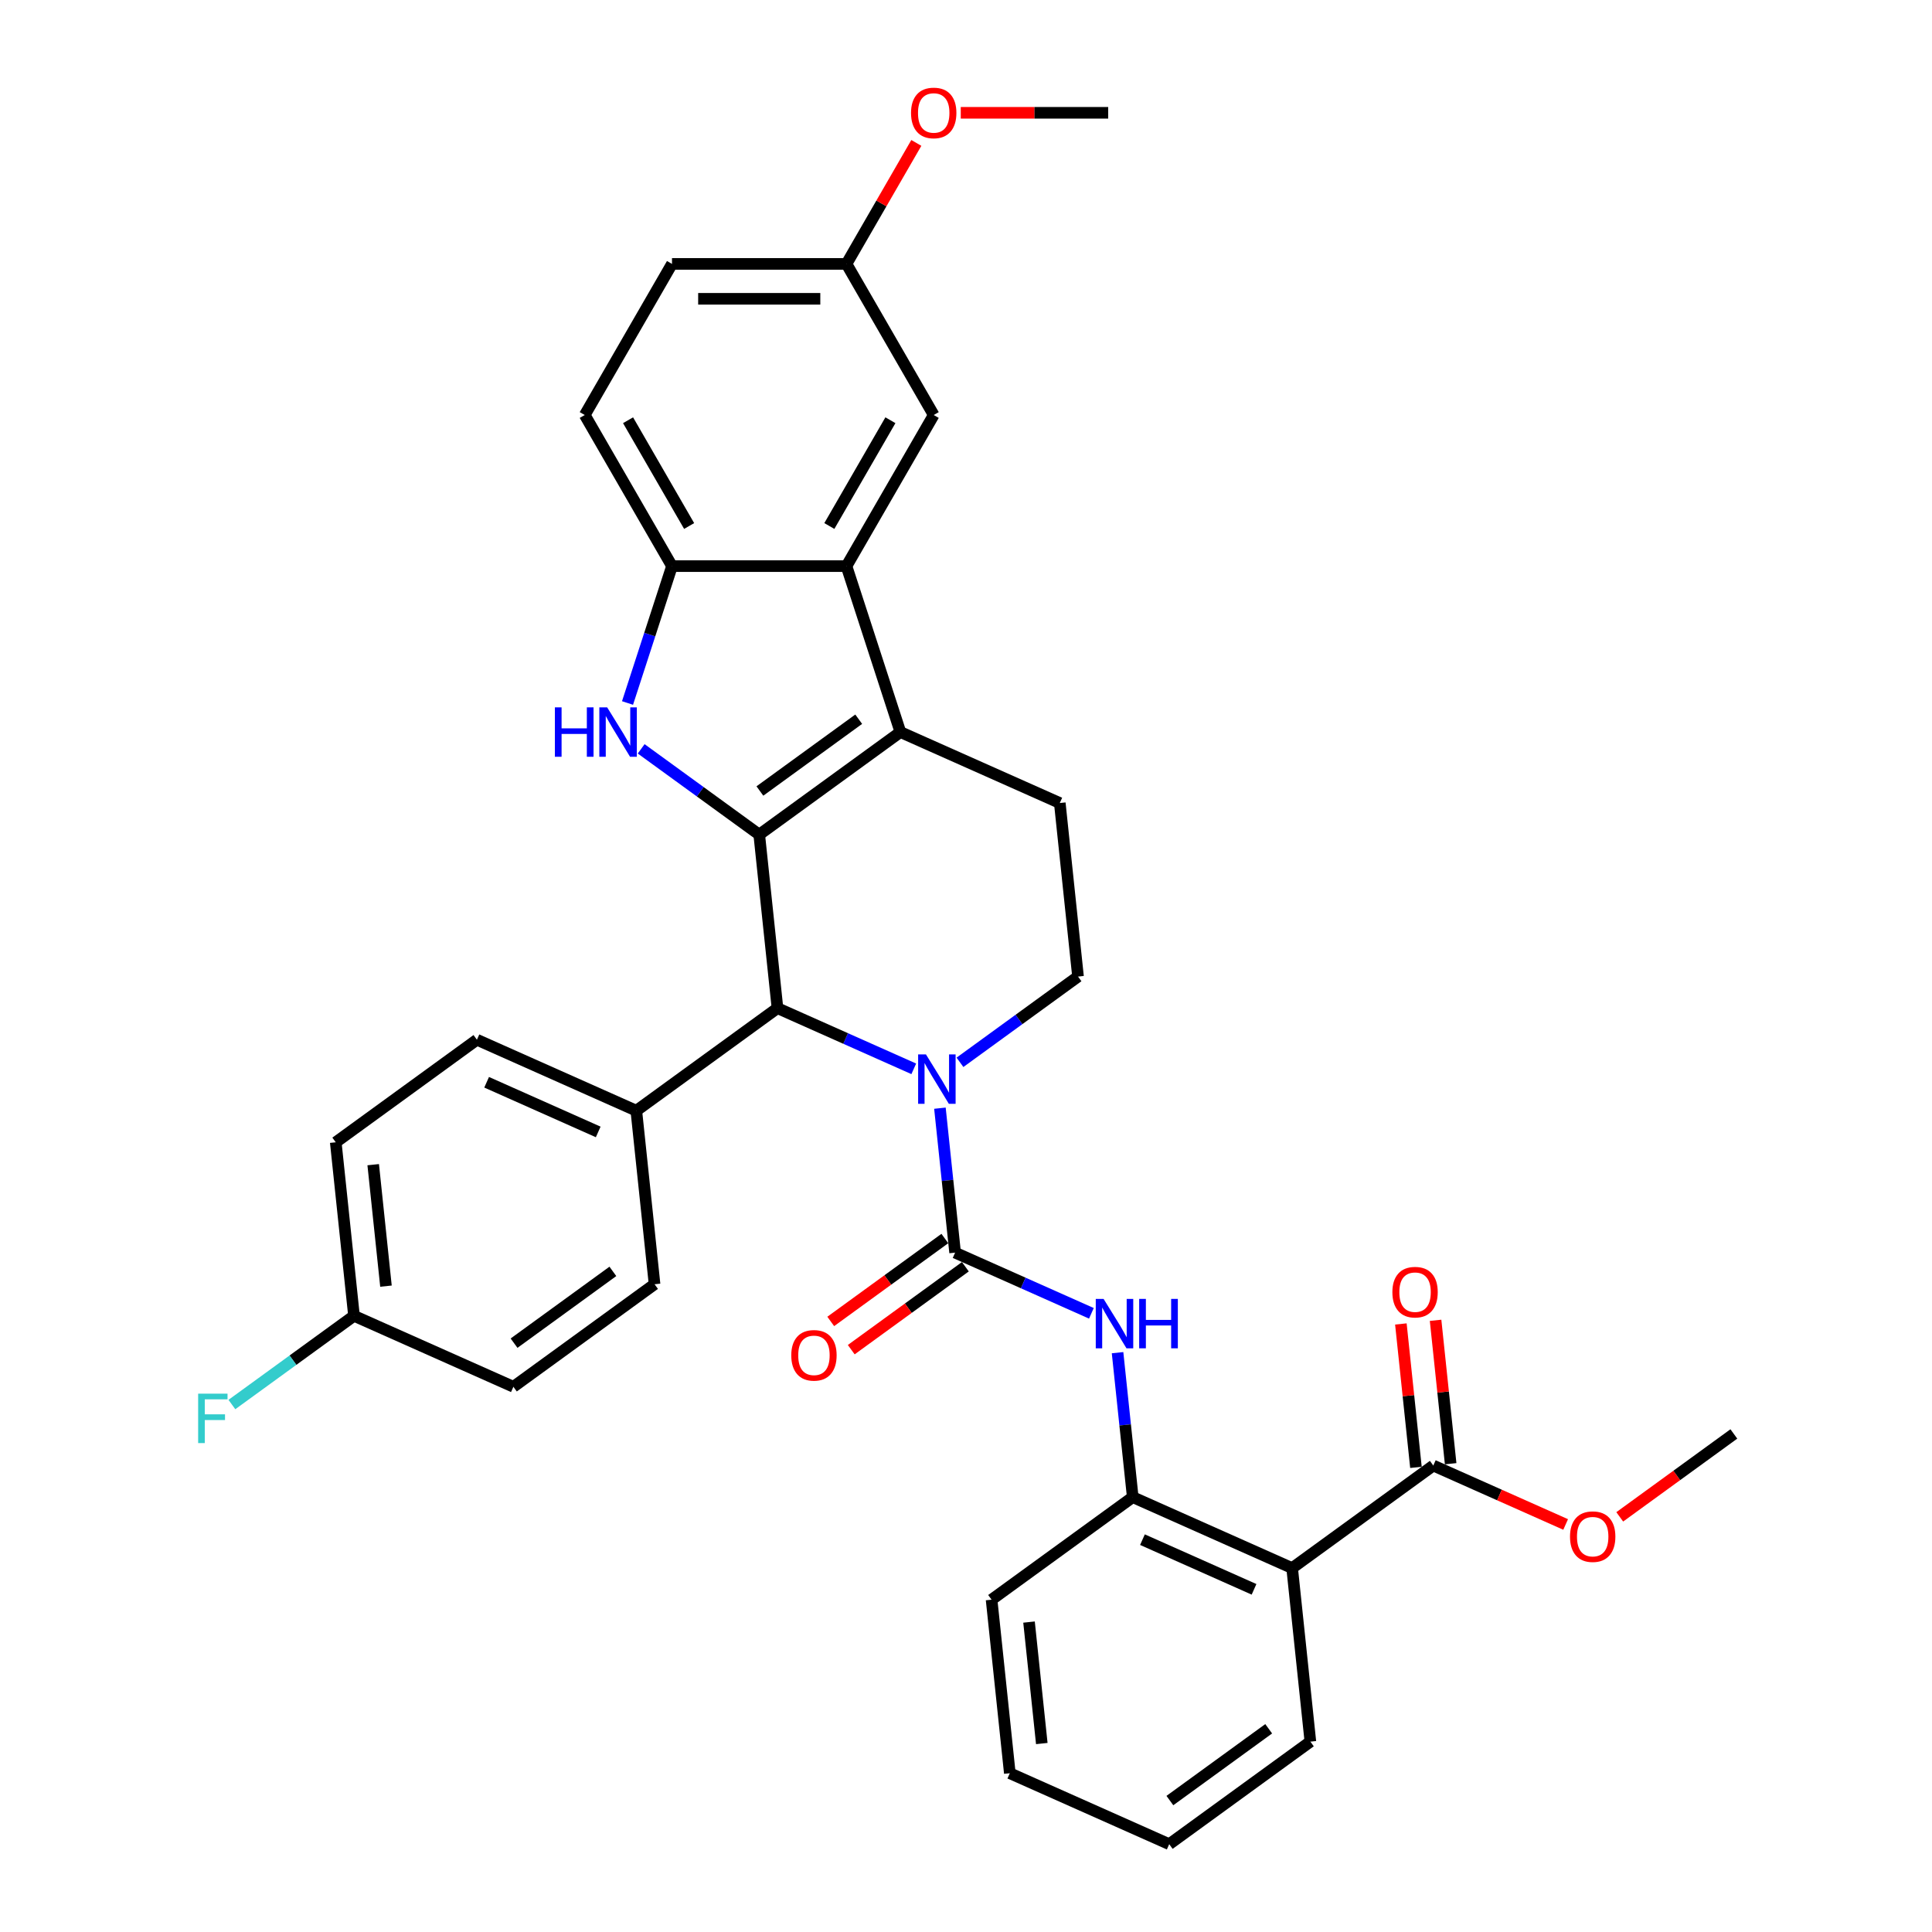 <?xml version='1.0' encoding='iso-8859-1'?>
<svg version='1.1' baseProfile='full'
              xmlns='http://www.w3.org/2000/svg'
                      xmlns:rdkit='http://www.rdkit.org/xml'
                      xmlns:xlink='http://www.w3.org/1999/xlink'
                  xml:space='preserve'
width='1000px' height='1000px' viewBox='0 0 1000 1000'>
<!-- END OF HEADER -->
<rect style='opacity:1.0;fill:#FFFFFF;stroke:none' width='1000' height='1000' x='0' y='0'> </rect>
<path class='bond-0' d='M 392.978,431.997 L 466.042,378.914' style='fill:none;fill-rule:evenodd;stroke:#000000;stroke-width:6px;stroke-linecap:butt;stroke-linejoin:miter;stroke-opacity:1' />
<path class='bond-0' d='M 393.321,409.422 L 444.466,372.264' style='fill:none;fill-rule:evenodd;stroke:#000000;stroke-width:6px;stroke-linecap:butt;stroke-linejoin:miter;stroke-opacity:1' />
<path class='bond-2' d='M 392.978,431.997 L 362.425,409.799' style='fill:none;fill-rule:evenodd;stroke:#000000;stroke-width:6px;stroke-linecap:butt;stroke-linejoin:miter;stroke-opacity:1' />
<path class='bond-2' d='M 362.425,409.799 L 331.872,387.601' style='fill:none;fill-rule:evenodd;stroke:#0000FF;stroke-width:6px;stroke-linecap:butt;stroke-linejoin:miter;stroke-opacity:1' />
<path class='bond-4' d='M 392.978,431.997 L 402.419,521.814' style='fill:none;fill-rule:evenodd;stroke:#000000;stroke-width:6px;stroke-linecap:butt;stroke-linejoin:miter;stroke-opacity:1' />
<path class='bond-5' d='M 466.042,378.914 L 438.134,293.023' style='fill:none;fill-rule:evenodd;stroke:#000000;stroke-width:6px;stroke-linecap:butt;stroke-linejoin:miter;stroke-opacity:1' />
<path class='bond-12' d='M 466.042,378.914 L 548.545,415.647' style='fill:none;fill-rule:evenodd;stroke:#000000;stroke-width:6px;stroke-linecap:butt;stroke-linejoin:miter;stroke-opacity:1' />
<path class='bond-1' d='M 472.965,553.223 L 437.692,537.518' style='fill:none;fill-rule:evenodd;stroke:#0000FF;stroke-width:6px;stroke-linecap:butt;stroke-linejoin:miter;stroke-opacity:1' />
<path class='bond-1' d='M 437.692,537.518 L 402.419,521.814' style='fill:none;fill-rule:evenodd;stroke:#000000;stroke-width:6px;stroke-linecap:butt;stroke-linejoin:miter;stroke-opacity:1' />
<path class='bond-3' d='M 486.503,573.592 L 490.433,610.978' style='fill:none;fill-rule:evenodd;stroke:#0000FF;stroke-width:6px;stroke-linecap:butt;stroke-linejoin:miter;stroke-opacity:1' />
<path class='bond-3' d='M 490.433,610.978 L 494.362,648.363' style='fill:none;fill-rule:evenodd;stroke:#000000;stroke-width:6px;stroke-linecap:butt;stroke-linejoin:miter;stroke-opacity:1' />
<path class='bond-11' d='M 496.879,549.859 L 527.432,527.661' style='fill:none;fill-rule:evenodd;stroke:#0000FF;stroke-width:6px;stroke-linecap:butt;stroke-linejoin:miter;stroke-opacity:1' />
<path class='bond-11' d='M 527.432,527.661 L 557.985,505.463' style='fill:none;fill-rule:evenodd;stroke:#000000;stroke-width:6px;stroke-linecap:butt;stroke-linejoin:miter;stroke-opacity:1' />
<path class='bond-6' d='M 324.804,363.868 L 336.313,328.445' style='fill:none;fill-rule:evenodd;stroke:#0000FF;stroke-width:6px;stroke-linecap:butt;stroke-linejoin:miter;stroke-opacity:1' />
<path class='bond-6' d='M 336.313,328.445 L 347.823,293.023' style='fill:none;fill-rule:evenodd;stroke:#000000;stroke-width:6px;stroke-linecap:butt;stroke-linejoin:miter;stroke-opacity:1' />
<path class='bond-8' d='M 494.362,648.363 L 529.635,664.068' style='fill:none;fill-rule:evenodd;stroke:#000000;stroke-width:6px;stroke-linecap:butt;stroke-linejoin:miter;stroke-opacity:1' />
<path class='bond-8' d='M 529.635,664.068 L 564.908,679.772' style='fill:none;fill-rule:evenodd;stroke:#0000FF;stroke-width:6px;stroke-linecap:butt;stroke-linejoin:miter;stroke-opacity:1' />
<path class='bond-14' d='M 489.054,641.057 L 459.521,662.513' style='fill:none;fill-rule:evenodd;stroke:#000000;stroke-width:6px;stroke-linecap:butt;stroke-linejoin:miter;stroke-opacity:1' />
<path class='bond-14' d='M 459.521,662.513 L 429.989,683.97' style='fill:none;fill-rule:evenodd;stroke:#FF0000;stroke-width:6px;stroke-linecap:butt;stroke-linejoin:miter;stroke-opacity:1' />
<path class='bond-14' d='M 499.67,655.669 L 470.138,677.126' style='fill:none;fill-rule:evenodd;stroke:#000000;stroke-width:6px;stroke-linecap:butt;stroke-linejoin:miter;stroke-opacity:1' />
<path class='bond-14' d='M 470.138,677.126 L 440.605,698.583' style='fill:none;fill-rule:evenodd;stroke:#FF0000;stroke-width:6px;stroke-linecap:butt;stroke-linejoin:miter;stroke-opacity:1' />
<path class='bond-13' d='M 402.419,521.814 L 329.355,574.897' style='fill:none;fill-rule:evenodd;stroke:#000000;stroke-width:6px;stroke-linecap:butt;stroke-linejoin:miter;stroke-opacity:1' />
<path class='bond-15' d='M 438.134,293.023 L 483.29,214.811' style='fill:none;fill-rule:evenodd;stroke:#000000;stroke-width:6px;stroke-linecap:butt;stroke-linejoin:miter;stroke-opacity:1' />
<path class='bond-15' d='M 429.265,272.26 L 460.874,217.511' style='fill:none;fill-rule:evenodd;stroke:#000000;stroke-width:6px;stroke-linecap:butt;stroke-linejoin:miter;stroke-opacity:1' />
<path class='bond-34' d='M 438.134,293.023 L 347.823,293.023' style='fill:none;fill-rule:evenodd;stroke:#000000;stroke-width:6px;stroke-linecap:butt;stroke-linejoin:miter;stroke-opacity:1' />
<path class='bond-17' d='M 347.823,293.023 L 302.667,214.811' style='fill:none;fill-rule:evenodd;stroke:#000000;stroke-width:6px;stroke-linecap:butt;stroke-linejoin:miter;stroke-opacity:1' />
<path class='bond-17' d='M 356.692,272.26 L 325.083,217.511' style='fill:none;fill-rule:evenodd;stroke:#000000;stroke-width:6px;stroke-linecap:butt;stroke-linejoin:miter;stroke-opacity:1' />
<path class='bond-7' d='M 668.809,811.645 L 586.306,774.912' style='fill:none;fill-rule:evenodd;stroke:#000000;stroke-width:6px;stroke-linecap:butt;stroke-linejoin:miter;stroke-opacity:1' />
<path class='bond-7' d='M 649.087,822.636 L 591.334,796.923' style='fill:none;fill-rule:evenodd;stroke:#000000;stroke-width:6px;stroke-linecap:butt;stroke-linejoin:miter;stroke-opacity:1' />
<path class='bond-10' d='M 668.809,811.645 L 741.872,758.562' style='fill:none;fill-rule:evenodd;stroke:#000000;stroke-width:6px;stroke-linecap:butt;stroke-linejoin:miter;stroke-opacity:1' />
<path class='bond-27' d='M 668.809,811.645 L 678.249,901.462' style='fill:none;fill-rule:evenodd;stroke:#000000;stroke-width:6px;stroke-linecap:butt;stroke-linejoin:miter;stroke-opacity:1' />
<path class='bond-9' d='M 578.447,700.142 L 582.376,737.527' style='fill:none;fill-rule:evenodd;stroke:#0000FF;stroke-width:6px;stroke-linecap:butt;stroke-linejoin:miter;stroke-opacity:1' />
<path class='bond-9' d='M 582.376,737.527 L 586.306,774.912' style='fill:none;fill-rule:evenodd;stroke:#000000;stroke-width:6px;stroke-linecap:butt;stroke-linejoin:miter;stroke-opacity:1' />
<path class='bond-29' d='M 586.306,774.912 L 513.242,827.996' style='fill:none;fill-rule:evenodd;stroke:#000000;stroke-width:6px;stroke-linecap:butt;stroke-linejoin:miter;stroke-opacity:1' />
<path class='bond-16' d='M 750.854,757.618 L 746.953,720.503' style='fill:none;fill-rule:evenodd;stroke:#000000;stroke-width:6px;stroke-linecap:butt;stroke-linejoin:miter;stroke-opacity:1' />
<path class='bond-16' d='M 746.953,720.503 L 743.052,683.389' style='fill:none;fill-rule:evenodd;stroke:#FF0000;stroke-width:6px;stroke-linecap:butt;stroke-linejoin:miter;stroke-opacity:1' />
<path class='bond-16' d='M 732.891,759.506 L 728.99,722.391' style='fill:none;fill-rule:evenodd;stroke:#000000;stroke-width:6px;stroke-linecap:butt;stroke-linejoin:miter;stroke-opacity:1' />
<path class='bond-16' d='M 728.99,722.391 L 725.089,685.277' style='fill:none;fill-rule:evenodd;stroke:#FF0000;stroke-width:6px;stroke-linecap:butt;stroke-linejoin:miter;stroke-opacity:1' />
<path class='bond-21' d='M 741.872,758.562 L 776.125,773.812' style='fill:none;fill-rule:evenodd;stroke:#000000;stroke-width:6px;stroke-linecap:butt;stroke-linejoin:miter;stroke-opacity:1' />
<path class='bond-21' d='M 776.125,773.812 L 810.377,789.062' style='fill:none;fill-rule:evenodd;stroke:#FF0000;stroke-width:6px;stroke-linecap:butt;stroke-linejoin:miter;stroke-opacity:1' />
<path class='bond-35' d='M 557.985,505.463 L 548.545,415.647' style='fill:none;fill-rule:evenodd;stroke:#000000;stroke-width:6px;stroke-linecap:butt;stroke-linejoin:miter;stroke-opacity:1' />
<path class='bond-18' d='M 329.355,574.897 L 246.852,538.164' style='fill:none;fill-rule:evenodd;stroke:#000000;stroke-width:6px;stroke-linecap:butt;stroke-linejoin:miter;stroke-opacity:1' />
<path class='bond-18' d='M 309.633,585.888 L 251.881,560.175' style='fill:none;fill-rule:evenodd;stroke:#000000;stroke-width:6px;stroke-linecap:butt;stroke-linejoin:miter;stroke-opacity:1' />
<path class='bond-19' d='M 329.355,574.897 L 338.795,664.714' style='fill:none;fill-rule:evenodd;stroke:#000000;stroke-width:6px;stroke-linecap:butt;stroke-linejoin:miter;stroke-opacity:1' />
<path class='bond-20' d='M 483.29,214.811 L 438.134,136.599' style='fill:none;fill-rule:evenodd;stroke:#000000;stroke-width:6px;stroke-linecap:butt;stroke-linejoin:miter;stroke-opacity:1' />
<path class='bond-23' d='M 302.667,214.811 L 347.823,136.599' style='fill:none;fill-rule:evenodd;stroke:#000000;stroke-width:6px;stroke-linecap:butt;stroke-linejoin:miter;stroke-opacity:1' />
<path class='bond-24' d='M 246.852,538.164 L 173.788,591.248' style='fill:none;fill-rule:evenodd;stroke:#000000;stroke-width:6px;stroke-linecap:butt;stroke-linejoin:miter;stroke-opacity:1' />
<path class='bond-25' d='M 338.795,664.714 L 265.732,717.797' style='fill:none;fill-rule:evenodd;stroke:#000000;stroke-width:6px;stroke-linecap:butt;stroke-linejoin:miter;stroke-opacity:1' />
<path class='bond-25' d='M 317.219,658.064 L 266.075,695.222' style='fill:none;fill-rule:evenodd;stroke:#000000;stroke-width:6px;stroke-linecap:butt;stroke-linejoin:miter;stroke-opacity:1' />
<path class='bond-28' d='M 438.134,136.599 L 456.212,105.287' style='fill:none;fill-rule:evenodd;stroke:#000000;stroke-width:6px;stroke-linecap:butt;stroke-linejoin:miter;stroke-opacity:1' />
<path class='bond-28' d='M 456.212,105.287 L 474.29,73.975' style='fill:none;fill-rule:evenodd;stroke:#FF0000;stroke-width:6px;stroke-linecap:butt;stroke-linejoin:miter;stroke-opacity:1' />
<path class='bond-37' d='M 438.134,136.599 L 347.823,136.599' style='fill:none;fill-rule:evenodd;stroke:#000000;stroke-width:6px;stroke-linecap:butt;stroke-linejoin:miter;stroke-opacity:1' />
<path class='bond-37' d='M 424.587,154.661 L 361.369,154.661' style='fill:none;fill-rule:evenodd;stroke:#000000;stroke-width:6px;stroke-linecap:butt;stroke-linejoin:miter;stroke-opacity:1' />
<path class='bond-30' d='M 838.374,785.124 L 867.906,763.668' style='fill:none;fill-rule:evenodd;stroke:#FF0000;stroke-width:6px;stroke-linecap:butt;stroke-linejoin:miter;stroke-opacity:1' />
<path class='bond-30' d='M 867.906,763.668 L 897.439,742.211' style='fill:none;fill-rule:evenodd;stroke:#000000;stroke-width:6px;stroke-linecap:butt;stroke-linejoin:miter;stroke-opacity:1' />
<path class='bond-22' d='M 183.229,681.065 L 265.732,717.797' style='fill:none;fill-rule:evenodd;stroke:#000000;stroke-width:6px;stroke-linecap:butt;stroke-linejoin:miter;stroke-opacity:1' />
<path class='bond-26' d='M 183.229,681.065 L 151.628,704.024' style='fill:none;fill-rule:evenodd;stroke:#000000;stroke-width:6px;stroke-linecap:butt;stroke-linejoin:miter;stroke-opacity:1' />
<path class='bond-26' d='M 151.628,704.024 L 120.027,726.983' style='fill:none;fill-rule:evenodd;stroke:#33CCCC;stroke-width:6px;stroke-linecap:butt;stroke-linejoin:miter;stroke-opacity:1' />
<path class='bond-36' d='M 183.229,681.065 L 173.788,591.248' style='fill:none;fill-rule:evenodd;stroke:#000000;stroke-width:6px;stroke-linecap:butt;stroke-linejoin:miter;stroke-opacity:1' />
<path class='bond-36' d='M 199.776,665.704 L 193.168,602.833' style='fill:none;fill-rule:evenodd;stroke:#000000;stroke-width:6px;stroke-linecap:butt;stroke-linejoin:miter;stroke-opacity:1' />
<path class='bond-38' d='M 678.249,901.462 L 605.186,954.545' style='fill:none;fill-rule:evenodd;stroke:#000000;stroke-width:6px;stroke-linecap:butt;stroke-linejoin:miter;stroke-opacity:1' />
<path class='bond-38' d='M 656.673,894.812 L 605.528,931.97' style='fill:none;fill-rule:evenodd;stroke:#000000;stroke-width:6px;stroke-linecap:butt;stroke-linejoin:miter;stroke-opacity:1' />
<path class='bond-31' d='M 497.288,58.387 L 535.444,58.387' style='fill:none;fill-rule:evenodd;stroke:#FF0000;stroke-width:6px;stroke-linecap:butt;stroke-linejoin:miter;stroke-opacity:1' />
<path class='bond-31' d='M 535.444,58.387 L 573.601,58.387' style='fill:none;fill-rule:evenodd;stroke:#000000;stroke-width:6px;stroke-linecap:butt;stroke-linejoin:miter;stroke-opacity:1' />
<path class='bond-33' d='M 513.242,827.996 L 522.682,917.813' style='fill:none;fill-rule:evenodd;stroke:#000000;stroke-width:6px;stroke-linecap:butt;stroke-linejoin:miter;stroke-opacity:1' />
<path class='bond-33' d='M 532.622,839.581 L 539.23,902.452' style='fill:none;fill-rule:evenodd;stroke:#000000;stroke-width:6px;stroke-linecap:butt;stroke-linejoin:miter;stroke-opacity:1' />
<path class='bond-32' d='M 605.186,954.545 L 522.682,917.813' style='fill:none;fill-rule:evenodd;stroke:#000000;stroke-width:6px;stroke-linecap:butt;stroke-linejoin:miter;stroke-opacity:1' />
<path  class='atom-2' d='M 479.268 545.759
L 487.649 559.305
Q 488.48 560.642, 489.817 563.062
Q 491.153 565.483, 491.226 565.627
L 491.226 545.759
L 494.621 545.759
L 494.621 571.335
L 491.117 571.335
L 482.122 556.524
Q 481.075 554.79, 479.955 552.803
Q 478.871 550.816, 478.546 550.202
L 478.546 571.335
L 475.222 571.335
L 475.222 545.759
L 479.268 545.759
' fill='#0000FF'/>
<path  class='atom-3' d='M 287.204 366.126
L 290.672 366.126
L 290.672 376.999
L 303.749 376.999
L 303.749 366.126
L 307.217 366.126
L 307.217 391.702
L 303.749 391.702
L 303.749 379.889
L 290.672 379.889
L 290.672 391.702
L 287.204 391.702
L 287.204 366.126
' fill='#0000FF'/>
<path  class='atom-3' d='M 314.262 366.126
L 322.642 379.672
Q 323.473 381.009, 324.81 383.429
Q 326.147 385.85, 326.219 385.994
L 326.219 366.126
L 329.615 366.126
L 329.615 391.702
L 326.11 391.702
L 317.115 376.891
Q 316.068 375.157, 314.948 373.17
Q 313.864 371.183, 313.539 370.569
L 313.539 391.702
L 310.216 391.702
L 310.216 366.126
L 314.262 366.126
' fill='#0000FF'/>
<path  class='atom-9' d='M 571.212 672.308
L 579.593 685.855
Q 580.424 687.191, 581.76 689.612
Q 583.097 692.032, 583.169 692.176
L 583.169 672.308
L 586.565 672.308
L 586.565 697.884
L 583.061 697.884
L 574.066 683.073
Q 573.018 681.339, 571.898 679.352
Q 570.815 677.365, 570.489 676.751
L 570.489 697.884
L 567.166 697.884
L 567.166 672.308
L 571.212 672.308
' fill='#0000FF'/>
<path  class='atom-9' d='M 589.635 672.308
L 593.103 672.308
L 593.103 683.181
L 606.18 683.181
L 606.18 672.308
L 609.648 672.308
L 609.648 697.884
L 606.18 697.884
L 606.18 686.071
L 593.103 686.071
L 593.103 697.884
L 589.635 697.884
L 589.635 672.308
' fill='#0000FF'/>
<path  class='atom-15' d='M 409.558 701.519
Q 409.558 695.378, 412.593 691.946
Q 415.627 688.514, 421.299 688.514
Q 426.97 688.514, 430.005 691.946
Q 433.039 695.378, 433.039 701.519
Q 433.039 707.732, 429.969 711.273
Q 426.898 714.777, 421.299 714.777
Q 415.663 714.777, 412.593 711.273
Q 409.558 707.768, 409.558 701.519
M 421.299 711.887
Q 425.2 711.887, 427.295 709.286
Q 429.427 706.649, 429.427 701.519
Q 429.427 696.498, 427.295 693.969
Q 425.2 691.404, 421.299 691.404
Q 417.397 691.404, 415.266 693.933
Q 413.171 696.462, 413.171 701.519
Q 413.171 706.685, 415.266 709.286
Q 417.397 711.887, 421.299 711.887
' fill='#FF0000'/>
<path  class='atom-17' d='M 720.692 668.818
Q 720.692 662.676, 723.726 659.245
Q 726.761 655.813, 732.432 655.813
Q 738.104 655.813, 741.138 659.245
Q 744.173 662.676, 744.173 668.818
Q 744.173 675.031, 741.102 678.571
Q 738.031 682.075, 732.432 682.075
Q 726.797 682.075, 723.726 678.571
Q 720.692 675.067, 720.692 668.818
M 732.432 679.185
Q 736.334 679.185, 738.429 676.584
Q 740.56 673.947, 740.56 668.818
Q 740.56 663.796, 738.429 661.267
Q 736.334 658.703, 732.432 658.703
Q 728.531 658.703, 726.399 661.231
Q 724.304 663.76, 724.304 668.818
Q 724.304 673.983, 726.399 676.584
Q 728.531 679.185, 732.432 679.185
' fill='#FF0000'/>
<path  class='atom-22' d='M 812.635 795.367
Q 812.635 789.226, 815.67 785.794
Q 818.704 782.362, 824.376 782.362
Q 830.047 782.362, 833.082 785.794
Q 836.116 789.226, 836.116 795.367
Q 836.116 801.58, 833.046 805.12
Q 829.975 808.625, 824.376 808.625
Q 818.74 808.625, 815.67 805.12
Q 812.635 801.616, 812.635 795.367
M 824.376 805.735
Q 828.277 805.735, 830.372 803.134
Q 832.504 800.497, 832.504 795.367
Q 832.504 790.346, 830.372 787.817
Q 828.277 785.252, 824.376 785.252
Q 820.474 785.252, 818.343 787.781
Q 816.248 790.309, 816.248 795.367
Q 816.248 800.533, 818.343 803.134
Q 820.474 805.735, 824.376 805.735
' fill='#FF0000'/>
<path  class='atom-27' d='M 102.561 721.36
L 117.769 721.36
L 117.769 724.286
L 105.993 724.286
L 105.993 732.053
L 116.469 732.053
L 116.469 735.015
L 105.993 735.015
L 105.993 746.936
L 102.561 746.936
L 102.561 721.36
' fill='#33CCCC'/>
<path  class='atom-29' d='M 471.549 58.459
Q 471.549 52.318, 474.584 48.886
Q 477.618 45.455, 483.29 45.455
Q 488.961 45.455, 491.996 48.886
Q 495.03 52.318, 495.03 58.459
Q 495.03 64.673, 491.96 68.213
Q 488.889 71.717, 483.29 71.717
Q 477.654 71.717, 474.584 68.213
Q 471.549 64.709, 471.549 58.459
M 483.29 68.827
Q 487.191 68.827, 489.286 66.226
Q 491.418 63.589, 491.418 58.459
Q 491.418 53.438, 489.286 50.909
Q 487.191 48.344, 483.29 48.344
Q 479.388 48.344, 477.257 50.873
Q 475.162 53.402, 475.162 58.459
Q 475.162 63.625, 477.257 66.226
Q 479.388 68.827, 483.29 68.827
' fill='#FF0000'/>
</svg>
